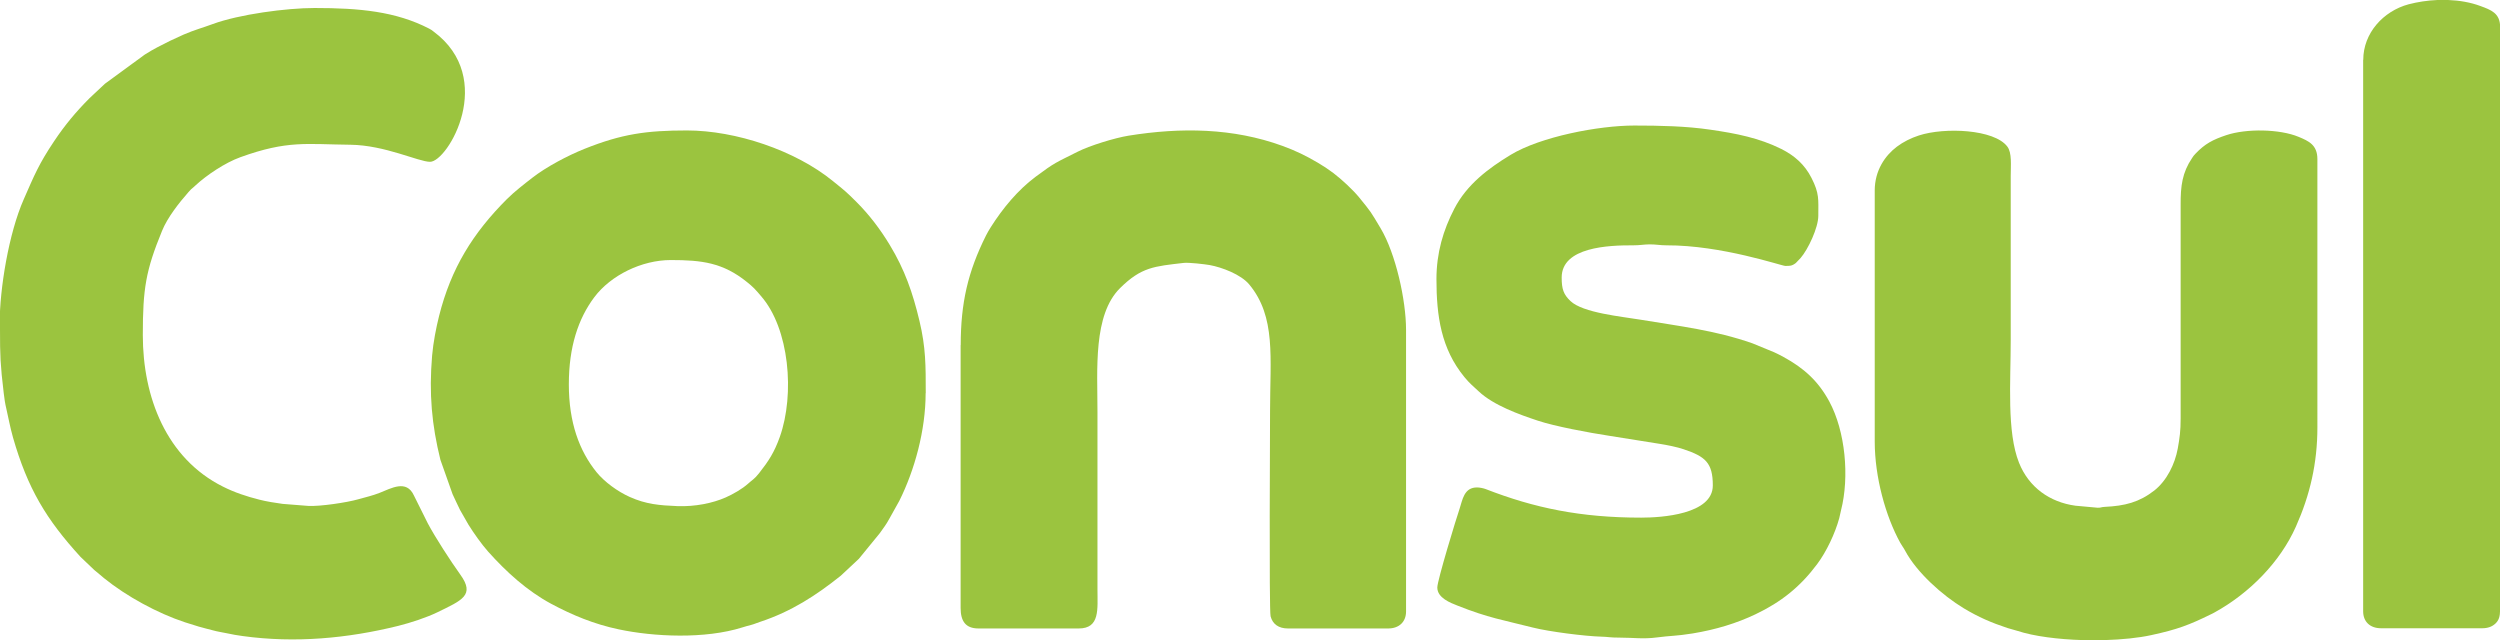 <?xml version="1.0" encoding="UTF-8"?>
<svg id="Camada_2" data-name="Camada 2" xmlns="http://www.w3.org/2000/svg" viewBox="0 0 234.38 60">
  <defs>
    <style>
      .cls-1 {
        fill: #9bc43f;
        fill-rule: evenodd;
      }
    </style>
  </defs>
  <g id="Camada_1-2" data-name="Camada 1">
    <g>
      <path class="cls-1" d="M53.33,36.03c0-3.5.87-6.14,2.39-8.17,1.55-2.06,4.45-3.48,7.17-3.48,2.9,0,4.89.24,7.15,2.07.3.24.4.33.67.59.28.28.38.43.63.71,2.67,3.04,3.19,9.21,1.77,13.21-.52,1.45-1.03,2.24-1.95,3.41-.44.56-.65.63-1.03.98-.56.5-1.39.97-2.08,1.28-1.24.55-2.89.88-4.53.82-1.7-.07-2.94-.17-4.48-.86-1.14-.51-2.37-1.41-3.12-2.33-1.61-2-2.59-4.64-2.59-8.23h0ZM86.79,36.87c0-2.59.01-4.28-.59-6.79-.63-2.64-1.38-4.8-2.78-7.11-.88-1.46-1.92-2.83-3.11-4.02-1.04-1.04-1.1-1.06-2.22-1.97-3.54-2.89-9.13-4.75-13.69-4.75-3.8,0-6.11.33-9.59,1.72-1.58.63-3.6,1.7-4.91,2.72-.81.63-1.63,1.26-2.37,1.99-3.18,3.18-5.24,6.47-6.37,10.98-.27,1.09-.54,2.44-.65,3.71-.3,3.57-.03,6.49.78,9.76l1.14,3.22c.24.5.44.96.7,1.48l.79,1.38c.5.8,1.22,1.82,1.84,2.52,1.7,1.9,3.65,3.68,5.92,4.9,1.98,1.06,4.03,1.91,6.32,2.39,3.28.7,8.09.93,11.6-.18.3-.09.56-.17.85-.24.33-.09.49-.18.81-.28,2.94-.97,5.27-2.49,7.57-4.33l1.69-1.58,1.96-2.4c.32-.46.61-.82.87-1.31l.96-1.72c1.45-2.9,2.47-6.64,2.47-10.1h0Z"/>
      <path class="cls-1" d="M0,30.34v.52c0,2.49.03,3.32.35,6,.05.45.13,1,.24,1.44.23.98.32,1.61.63,2.72,1.37,4.77,3.11,7.67,6.33,11.19l1.29,1.23c.34.26.57.49.91.76,2.1,1.7,5.01,3.29,7.59,4.14.41.13.86.27,1.28.4.45.14.86.22,1.32.35.46.13.85.18,1.38.29.53.11.83.17,1.43.25,4.91.68,9.84.22,14.57-.95,1.2-.3,2.68-.79,3.67-1.27,2.34-1.14,3.55-1.61,2.18-3.52-.94-1.31-2.34-3.47-3.06-4.82l-1.31-2.63c-.7-1.5-2.1-.67-3.22-.23-.66.26-1.29.4-2,.6-1.03.3-3.58.68-4.67.62l-2.41-.19c-.68-.09-1.55-.23-2.2-.4-1.19-.3-2.31-.67-3.4-1.22-5.3-2.65-7.51-8.38-7.51-14.2,0-4.38.28-6.06,1.8-9.77.51-1.26,1.6-2.64,2.48-3.64l.24-.26c.13-.12.15-.13.27-.23.08-.07.04-.04.13-.12,1.09-1.01,2.81-2.15,4.22-2.66,4.45-1.61,6.21-1.21,10.33-1.17,3.23.04,6.39,1.6,7.46,1.6,1.66,0,6.27-7.82.32-12.22-.19-.14-.18-.15-.41-.27-3.12-1.61-6.53-1.93-10.74-1.93-2.61,0-7.08.59-9.56,1.51-.94.35-1.61.51-2.71.98l-1.26.58c-.89.45-1.53.75-2.39,1.3l-3.73,2.73-1.43,1.34c-1.27,1.27-2.33,2.54-3.33,4.04-1.44,2.15-1.85,3.17-2.85,5.45-1.41,3.19-2.26,8.4-2.26,11.65h0Z"/>
      <path class="cls-1" d="M175.76,17.85v23.55c0,3.32,1.02,7.01,2.4,9.5.16.29.3.44.45.73,1.08,2.03,3.49,4.19,5.5,5.4,1.38.83,2.59,1.35,4.1,1.85.33.11.58.15.91.26,1.58.52,3.84.8,6.13.87h2.08c1.61-.05,3.15-.2,4.37-.47,2.45-.53,3.56-.96,5.54-1.93.22-.11.22-.1.39-.2,3.23-1.78,6.13-4.69,7.62-8.05,1.32-2.96,2.01-5.94,2.01-9.3V14.92c0-1.34-.82-1.7-1.76-2.09-1.77-.74-4.91-.79-6.78-.16-1.28.43-2,.81-2.88,1.73-.19.19-.18.21-.33.42-.92,1.36-1.08,2.62-1.07,4.37v20.03c0,1.19-.09,1.82-.27,2.83-.27,1.47-1.03,3.01-2.19,3.93-1.42,1.11-2.77,1.45-4.66,1.54-.38.02-.32.09-.67.08l-2.08-.19c-2.4-.33-4.36-1.72-5.28-4.02-1.16-2.9-.78-7.59-.78-11.54v-15.33c0-1.02.13-2.19-.32-2.78-1.22-1.62-5.86-1.83-8.29-1.04-.74.24-1.46.6-2.06,1.05-1.1.83-2.08,2.22-2.08,4.12h0Z"/>
      <path class="cls-1" d="M90.06,32.35v24.64c0,1.23.45,1.93,1.68,1.93h9.39c2.01,0,1.76-1.79,1.76-3.69v-16.59c0-4.02-.42-9.12,2.12-11.63,2-1.98,3.22-2.04,5.95-2.36.47-.06,1.99.12,2.45.2,1.15.21,2.93.88,3.71,1.82,2.52,3.04,1.95,6.86,1.95,11.88,0,1.05-.1,18.65.05,19.23.19.73.75,1.14,1.63,1.14h9.39c1.03,0,1.68-.62,1.68-1.59v-26.4c0-2.81-.98-7.17-2.38-9.52-.97-1.63-.88-1.5-1.99-2.87-.58-.72-1.68-1.74-2.45-2.32-.49-.37-.93-.66-1.46-.97-1.06-.63-2.09-1.13-3.3-1.57-4.64-1.69-9.53-1.75-14.44-.96-1.29.21-3.64.93-4.78,1.51-2.06,1.04-2.09.97-3.94,2.35-1.65,1.23-3.08,2.96-4.18,4.7-.17.27-.31.5-.46.8-1.7,3.4-2.37,6.32-2.37,10.28h0Z"/>
      <path class="cls-1" d="M134.67,26.15c0,3.49.44,6.54,2.62,9.2.5.61.79.82,1.34,1.34,1.39,1.31,3.8,2.17,5.55,2.75,1.55.52,4.79,1.13,6.71,1.42l4.7.75c.7.11,1.65.3,2.26.51,2.03.68,2.73,1.27,2.73,3.39,0,2.72-4.82,3.02-6.71,3.02-5.69,0-10.01-.9-14.59-2.68-.17-.07-.57-.15-.76-.15-1.28-.04-1.41,1.2-1.68,1.99-.3.88-2.09,6.72-2.09,7.39,0,.98,1.24,1.44,1.9,1.7,2.88,1.15,4.33,1.36,7.08,2.06,1.46.37,4.85.81,6.44.85.58.01.7.09,1.76.09,1.17,0,2.16.15,3.42-.02,1.25-.17,1.78-.12,3.32-.37,2.19-.36,4.15-.96,5.91-1.8,2.41-1.15,4.18-2.56,5.78-4.7.88-1.18,1.68-2.88,2.07-4.3.07-.27.1-.48.17-.75.8-3.13.41-7.4-1.1-10.2-1.02-1.89-2.37-3.13-4.29-4.17-.32-.17-.53-.29-.89-.45l-2.02-.83c-3.51-1.23-6.86-1.61-10.45-2.21-1.78-.3-5.46-.64-6.62-1.76-.64-.61-.82-1.11-.82-2.2,0-2.87,4.42-3.03,6.71-3.02.64,0,.95-.08,1.51-.09.66,0,.99.09,1.59.09,5.19-.02,10.82,1.93,11.15,1.93.42,0,.61.02.99-.27l.45-.47c.71-.82,1.66-2.85,1.66-3.96,0-1.54.11-2.08-.64-3.55-.64-1.26-1.59-2.09-2.82-2.71-2.09-1.04-4.24-1.46-6.65-1.81-2.29-.34-4.77-.39-7.15-.39-3.33,0-8.77,1.04-11.59,2.75-2.09,1.27-4.1,2.78-5.27,5.04-1.05,2.02-1.68,4.15-1.68,6.62h0Z"/>
      <path class="cls-1" d="M221.55,5.61v51.7c0,.96.63,1.59,1.68,1.59h9.48c.55,0,.94-.16,1.24-.44.34-.32.43-.68.44-1.29V2.51c0-1.28-.88-1.59-1.83-1.94-.93-.35-1.98-.53-3.04-.57h-1.01c-.93.04-1.84.18-2.69.4-2.39.64-4.26,2.71-4.26,5.21h0Z"/>
    </g>
  </g>
</svg>